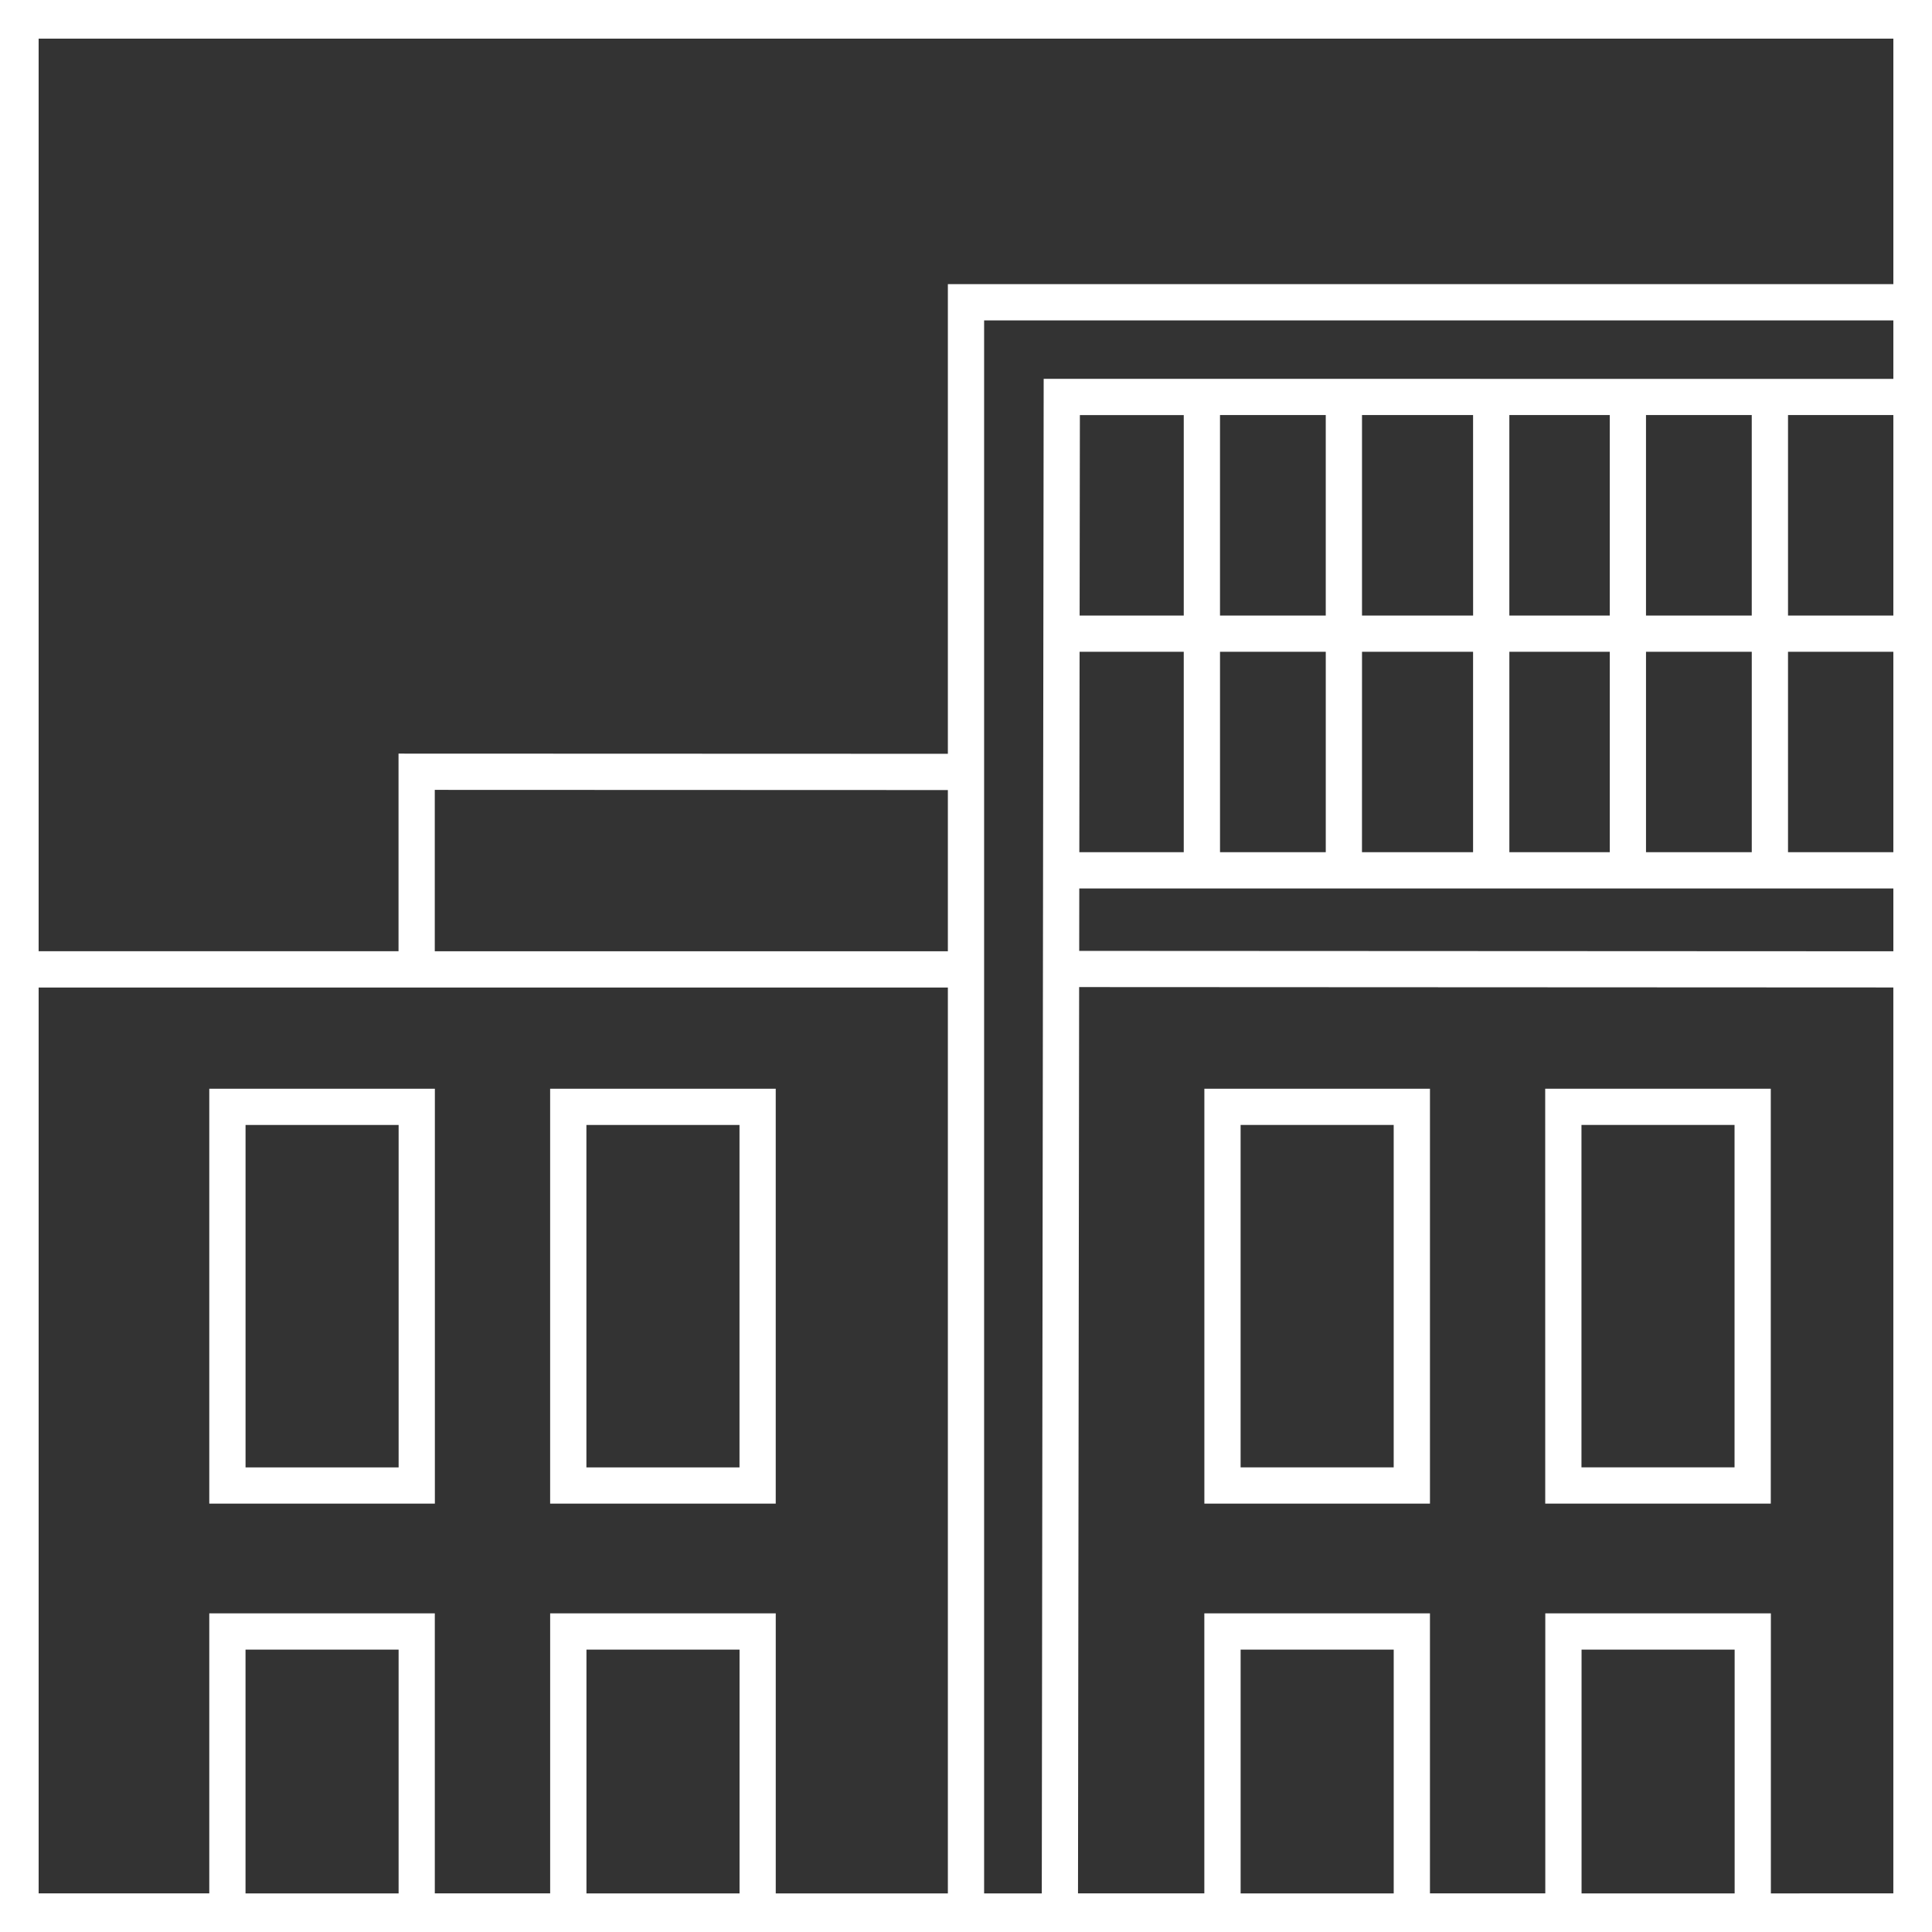 <svg xmlns="http://www.w3.org/2000/svg" width="191.947" height="191.947" viewBox="0 0 191.947 191.947">
  <rect x="0" y="0" width="191.947" height="191.947" fill="#333333" stroke="none"/>
  <g id="Group_1025" data-name="Group 1025" transform="translate(-1276.348 -310.144)">
    <path id="Path_740" data-name="Path 740" d="M1276.348,310.144V502.091H1468.3V310.144Zm3.839,3.839h184.269v24.392h-93.936v46.66l-54.578-.019v19.634h-35.756ZM1383.606,374.9h10.35v19.912h-10.375Zm13.952,0h10.507v19.912h-10.507Zm14.108,0H1422.7v19.912h-11.038Zm14.639,0h9.976v19.912h-9.976Zm13.576,0h10.507v19.912h-10.507Zm14.108,0h10.466v19.912H1453.99Zm10.466-3.6H1453.99V351.381h10.466Zm-14.068,0h-10.507V351.38h10.507Zm-14.107,0h-9.976V351.379h9.976Zm-13.577,0h-11.038V351.379H1422.7Zm-14.639,0h-10.507V351.378h10.507Zm-14.108,0h-10.346l.025-19.917h10.321Zm-10.38,27.115h80.88v6.24l-80.887-.038Zm80.88-50.629-84.417-.005-.189,150.477h-5.728V341.977h90.334Zm-93.936,56.87h-50.976V388.619l50.976.018Zm-90.333,3.6h90.333v90h-17.1V470.431h-22.413v27.821h-11.46V470.431H1297.14v27.821h-16.953Zm69.636,90h-15.21v-24.22h15.21Zm-33.873,0h-15.209v-24.22h15.209Zm98.865,0h-15.21v-24.22h15.21Zm33.872,0h-15.209v-24.22h15.209Zm3.6,0V470.431h-22.412v27.821h-11.459V470.431H1396v27.821h-12.551l.113-90.04,80.892.038v90Z" fill="#fff"/>
    <path id="Path_741" data-name="Path 741" d="M1331.256,479.2h-22.412V520.42h22.412Zm-3.6,37.622h-15.209V482.8h15.209Z" transform="translate(-11.704 -60.889)" fill="#fff"/>
    <path id="Path_742" data-name="Path 742" d="M1384.186,479.2h-22.413V520.42h22.413Zm-3.6,37.622h-15.21V482.8h15.21Z" transform="translate(-30.768 -60.889)" fill="#fff"/>
    <path id="Path_743" data-name="Path 743" d="M1463.361,520.42h22.413V479.2h-22.413Zm3.6-37.622h15.21v34.02h-15.21Z" transform="translate(-67.357 -60.889)" fill="#fff"/>
    <path id="Path_744" data-name="Path 744" d="M1516.291,520.42H1538.7V479.2h-22.412Zm3.6-37.622H1535.1v34.02h-15.209Z" transform="translate(-86.422 -60.889)" fill="#fff"/>
  </g>
</svg>
